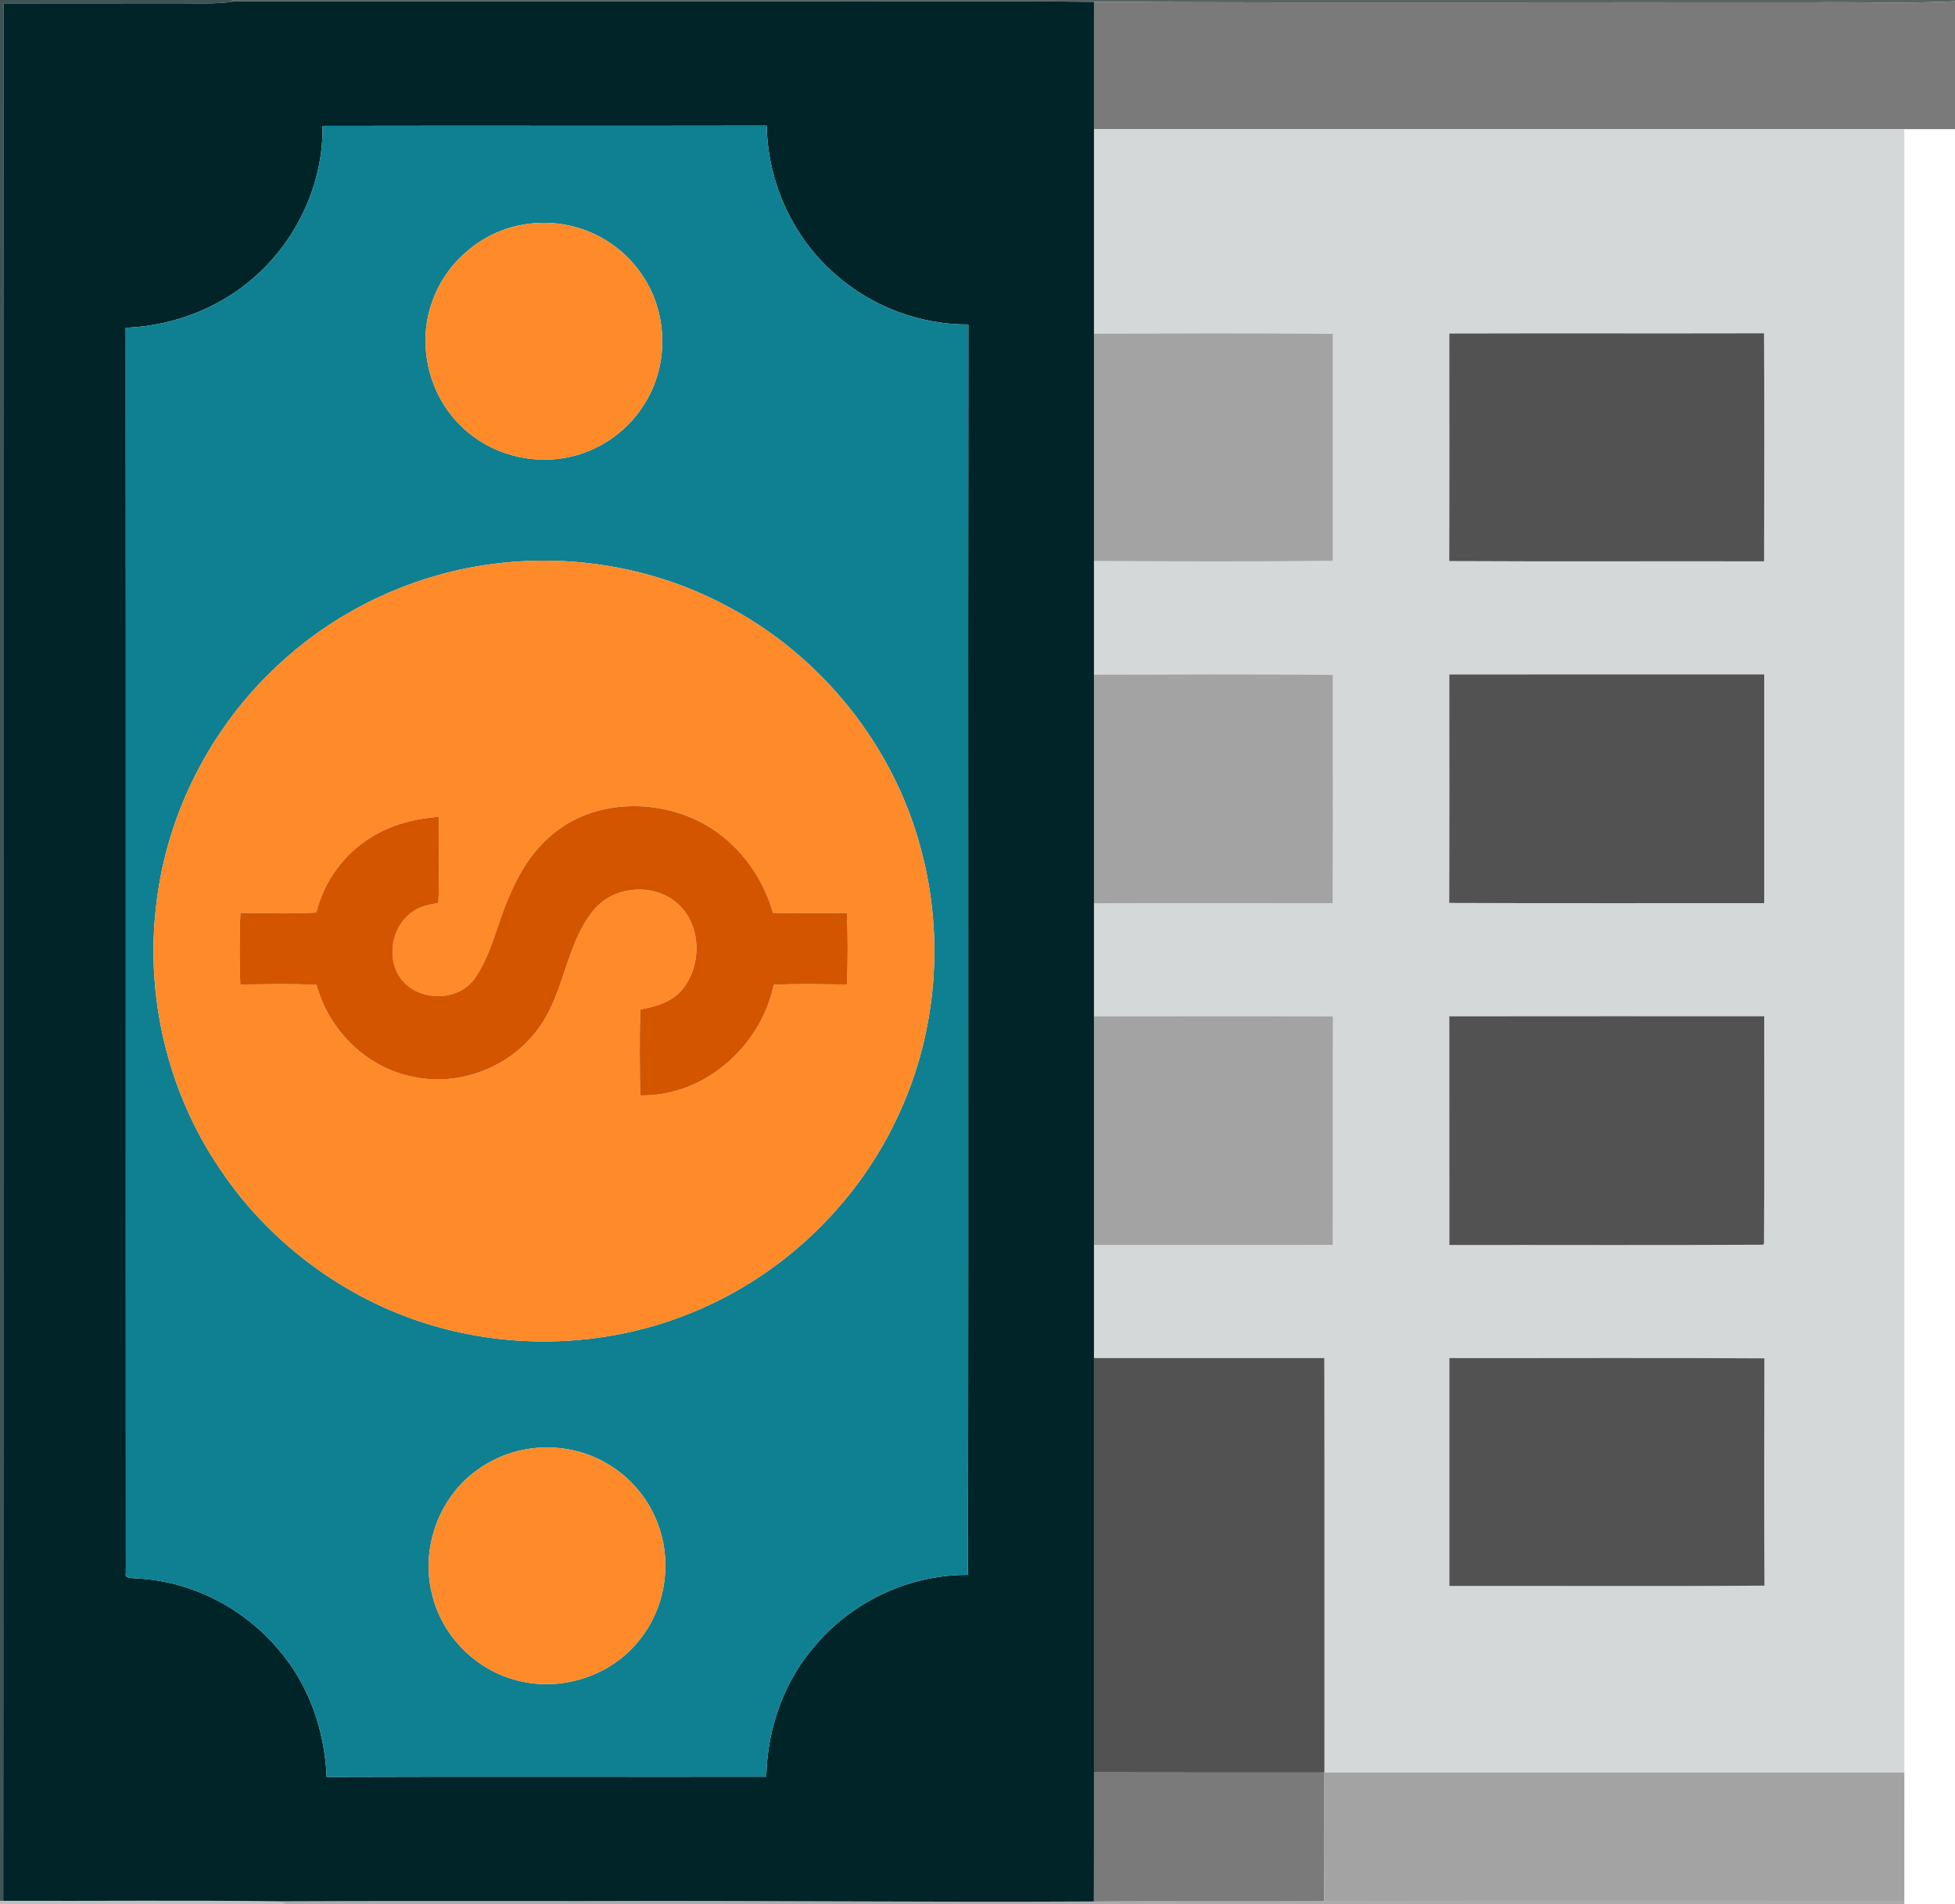 <?xml version="1.0" encoding="UTF-8" ?>
<!DOCTYPE svg PUBLIC "-//W3C//DTD SVG 1.1//EN" "http://www.w3.org/Graphics/SVG/1.1/DTD/svg11.dtd">
<svg width="579pt" height="564pt" viewBox="0 0 579 564" version="1.1" xmlns="http://www.w3.org/2000/svg">
<g id="#001b1ec0">
<path fill="#001b1e" opacity="0.75" d=" M 0.00 0.00 L 68.43 0.00 L 69.84 0.39 C 63.59 1.39 57.26 0.92 50.97 0.99 C 34.32 1.03 17.68 0.97 1.04 1.02 C 0.92 188.34 1.07 375.67 0.96 563.00 L 0.00 563.00 L 0.00 0.00 Z" />
</g>
<g id="#394648d7">
<path fill="#394648" opacity="0.84" d=" M 68.43 0.00 L 579.00 0.00 L 579.00 0.38 C 564.71 1.12 550.37 0.49 536.07 0.70 C 465.38 0.61 394.68 0.88 324.00 0.56 C 294.01 0.19 264.01 0.50 234.01 0.40 C 179.29 0.39 124.56 0.42 69.84 0.39 L 68.43 0.00 Z" />
</g>
<g id="#012428ff">
<path fill="#012428" opacity="1.00" d=" M 1.04 1.02 C 17.68 0.97 34.32 1.03 50.97 0.99 C 57.26 0.92 63.59 1.39 69.84 0.39 C 124.56 0.42 179.29 0.39 234.01 0.40 C 264.01 0.50 294.01 0.19 324.00 0.56 C 324.00 13.12 324.00 25.68 324.00 38.24 C 324.00 58.44 324.00 78.63 324.00 98.83 C 324.00 121.28 324.00 143.72 324.00 166.17 C 324.00 177.38 324.00 188.59 324.00 199.81 C 324.00 222.40 324.00 244.98 324.00 267.57 C 324.00 278.72 324.00 289.87 324.00 301.02 C 324.00 323.60 324.00 346.19 324.00 368.77 C 324.00 379.93 324.00 391.08 324.00 402.24 C 324.00 443.15 324.00 484.06 324.00 524.97 C 323.99 537.71 324.02 550.46 323.98 563.20 C 273.99 563.47 224.01 562.90 174.02 563.09 C 143.75 563.13 113.48 563.01 83.21 563.16 C 55.80 562.79 28.38 563.10 0.96 563.00 C 1.07 375.67 0.92 188.34 1.04 1.02 M 95.54 37.28 C 95.77 53.34 88.83 69.21 77.29 80.30 C 66.60 90.65 52.03 96.50 37.22 97.09 C 37.31 220.03 37.21 342.98 37.27 465.92 C 36.85 467.65 38.99 467.30 39.98 467.49 C 56.28 468.10 71.99 476.09 82.46 488.54 C 91.49 498.97 96.20 512.61 96.74 526.31 C 140.14 526.15 183.55 526.30 226.95 526.24 C 227.21 511.90 232.27 497.58 241.90 486.85 C 252.96 474.02 269.72 466.35 286.67 466.46 C 286.88 343.01 286.64 219.56 286.79 96.11 C 272.50 96.17 258.29 90.85 247.57 81.41 C 234.85 70.47 227.33 53.97 227.08 37.22 C 183.23 37.31 139.39 37.19 95.54 37.28 Z" />
</g>
<g id="#7a7a7aff">
<path fill="#7a7a7a" opacity="1.00" d=" M 324.00 0.56 C 394.68 0.88 465.38 0.61 536.07 0.70 C 550.37 0.49 564.71 1.12 579.00 0.38 L 579.00 38.25 C 574.00 38.25 569.00 38.25 564.00 38.25 C 484.00 38.25 404.00 38.27 324.00 38.24 C 324.00 25.68 324.00 13.12 324.00 0.56 Z" />
<path fill="#7a7a7a" opacity="1.00" d=" M 324.00 524.97 C 346.75 525.04 369.50 524.99 392.25 525.00 C 392.19 537.68 392.34 550.36 392.17 563.04 C 369.44 563.31 346.71 563.00 323.98 563.20 C 324.02 550.46 323.99 537.71 324.00 524.97 Z" />
</g>
<g id="#0e8092ff">
<path fill="#0e8092" opacity="1.00" d=" M 95.54 37.28 C 139.39 37.19 183.23 37.31 227.08 37.22 C 227.33 53.97 234.85 70.47 247.57 81.41 C 258.29 90.85 272.50 96.17 286.79 96.11 C 286.64 219.56 286.88 343.01 286.67 466.46 C 269.72 466.35 252.96 474.02 241.90 486.85 C 232.27 497.58 227.21 511.90 226.95 526.24 C 183.55 526.30 140.14 526.15 96.74 526.31 C 96.20 512.61 91.49 498.97 82.46 488.54 C 71.99 476.09 56.28 468.10 39.98 467.49 C 38.99 467.30 36.85 467.65 37.27 465.92 C 37.21 342.98 37.31 220.03 37.22 97.09 C 52.03 96.50 66.60 90.65 77.29 80.30 C 88.83 69.21 95.77 53.34 95.54 37.28 M 154.44 66.63 C 142.77 68.75 132.59 77.31 128.37 88.37 C 123.25 101.20 126.68 116.83 136.70 126.33 C 145.03 134.50 157.53 137.89 168.88 135.29 C 178.11 133.28 186.38 127.26 191.18 119.12 C 195.89 111.44 197.25 101.91 195.26 93.16 C 193.32 84.43 187.82 76.60 180.34 71.72 C 172.81 66.73 163.30 64.90 154.44 66.63 M 147.59 166.84 C 123.52 169.56 100.44 180.19 82.70 196.67 C 62.63 215.06 49.40 240.77 46.30 267.84 C 42.99 294.78 49.51 322.84 64.60 345.43 C 79.12 367.58 101.52 384.43 126.84 392.21 C 153.31 400.37 182.75 398.76 208.06 387.43 C 233.53 376.20 254.62 355.39 266.17 330.06 C 277.54 305.58 279.77 277.09 272.63 251.09 C 264.46 220.49 242.88 193.84 214.79 179.26 C 194.35 168.39 170.55 164.16 147.59 166.84 M 153.58 429.72 C 149.23 430.78 145.10 432.69 141.47 435.31 C 130.04 443.32 124.52 458.55 127.93 472.05 C 130.69 484.15 140.47 494.25 152.43 497.52 C 165.72 501.38 181.04 496.56 189.51 485.57 C 196.81 476.52 198.98 463.76 195.33 452.76 C 192.71 444.66 186.98 437.61 179.60 433.39 C 171.83 428.85 162.30 427.61 153.58 429.72 Z" />
</g>
<g id="#d5d8d8ff">
<path fill="#d5d8d8" opacity="1.00" d=" M 324.00 38.24 C 404.00 38.27 484.00 38.25 564.00 38.25 C 564.00 200.51 564.00 362.76 564.00 525.02 C 506.75 524.97 449.50 525.02 392.25 525.00 C 392.23 484.08 392.29 443.16 392.22 402.24 C 369.48 402.25 346.74 402.25 324.00 402.24 C 324.00 391.08 324.00 379.93 324.00 368.77 C 347.58 368.72 371.16 368.80 394.73 368.73 C 394.80 346.18 394.71 323.62 394.78 301.07 C 371.19 300.91 347.59 301.02 324.00 301.02 C 324.00 289.87 324.00 278.72 324.00 267.57 C 347.56 267.44 371.12 267.50 394.69 267.55 C 394.85 245.00 394.71 222.45 394.76 199.90 C 371.18 199.59 347.59 199.77 324.00 199.81 C 324.00 188.59 324.00 177.38 324.00 166.17 C 347.58 166.28 371.17 166.36 394.75 166.13 C 394.77 143.72 394.75 121.31 394.76 98.90 C 371.18 98.60 347.59 98.75 324.00 98.83 C 324.00 78.63 324.00 58.44 324.00 38.24 M 429.24 98.78 C 429.23 121.24 429.29 143.71 429.21 166.18 C 460.29 166.35 491.38 166.19 522.46 166.26 C 522.51 143.75 522.56 121.23 522.44 98.72 C 491.37 98.80 460.30 98.69 429.24 98.78 M 429.24 199.77 C 429.23 222.33 429.29 244.89 429.21 267.44 C 460.31 267.57 491.40 267.47 522.49 267.50 C 522.50 244.91 522.51 222.33 522.49 199.75 C 491.41 199.76 460.32 199.71 429.24 199.77 M 429.23 301.02 C 429.27 323.60 429.23 346.17 429.25 368.75 C 460.21 368.71 491.18 368.85 522.14 368.68 L 522.43 368.34 C 522.59 345.90 522.46 323.45 522.49 301.00 C 491.41 301.01 460.32 300.97 429.23 301.02 M 429.25 402.25 C 429.24 424.75 429.24 447.25 429.25 469.75 C 460.36 469.69 491.47 469.89 522.57 469.65 C 522.45 447.21 522.48 424.77 522.55 402.33 C 491.45 402.13 460.35 402.30 429.25 402.25 Z" />
</g>
<g id="#ff8a29ff">
<path fill="#ff8a29" opacity="1.00" d=" M 154.44 66.63 C 163.30 64.90 172.81 66.73 180.34 71.72 C 187.82 76.60 193.32 84.43 195.26 93.16 C 197.25 101.91 195.89 111.44 191.18 119.12 C 186.38 127.26 178.11 133.28 168.88 135.29 C 157.53 137.89 145.03 134.50 136.70 126.33 C 126.68 116.83 123.25 101.20 128.37 88.37 C 132.59 77.31 142.77 68.75 154.44 66.63 Z" />
<path fill="#ff8a29" opacity="1.00" d=" M 147.59 166.84 C 170.55 164.16 194.35 168.39 214.79 179.26 C 242.88 193.84 264.46 220.49 272.63 251.09 C 279.77 277.09 277.54 305.58 266.17 330.06 C 254.62 355.39 233.53 376.20 208.06 387.43 C 182.75 398.76 153.31 400.37 126.84 392.21 C 101.52 384.43 79.12 367.58 64.60 345.43 C 49.51 322.84 42.99 294.78 46.30 267.84 C 49.40 240.77 62.63 215.06 82.70 196.67 C 100.44 180.19 123.52 169.56 147.59 166.84 M 165.02 246.03 C 158.59 250.78 154.13 257.64 151.07 264.94 C 147.27 273.03 145.86 282.19 140.71 289.64 C 136.02 296.56 124.76 296.77 119.36 290.61 C 114.15 284.73 115.71 274.49 122.12 270.12 C 124.34 268.41 127.15 267.95 129.83 267.43 C 130.19 258.94 129.94 250.43 129.97 241.94 C 122.96 242.47 115.92 244.21 109.93 247.99 C 101.85 252.92 95.94 261.10 93.67 270.28 C 86.19 270.71 78.69 270.45 71.21 270.38 C 70.85 277.44 70.91 284.53 71.17 291.60 C 78.70 291.55 86.24 291.31 93.76 291.71 C 97.38 305.34 109.00 316.65 123.01 319.07 C 136.20 321.65 150.46 316.23 158.69 305.62 C 167.20 295.08 167.20 280.27 175.69 269.73 C 181.46 262.38 193.46 261.34 200.47 267.47 C 207.77 273.69 208.01 285.81 202.11 293.03 C 199.05 296.78 194.23 298.18 189.66 298.98 C 189.35 307.46 189.49 315.96 189.59 324.44 C 208.46 324.91 225.44 309.88 229.13 291.70 C 236.35 291.30 243.59 291.57 250.82 291.59 C 251.14 284.54 251.08 277.47 250.85 270.42 C 243.55 270.47 236.24 270.62 228.93 270.36 C 225.35 257.81 216.27 246.78 204.03 241.92 C 191.46 236.87 176.01 237.67 165.02 246.03 Z" />
<path fill="#ff8a29" opacity="1.00" d=" M 153.58 429.72 C 162.30 427.61 171.83 428.85 179.60 433.39 C 186.98 437.61 192.71 444.66 195.33 452.76 C 198.98 463.76 196.81 476.52 189.51 485.57 C 181.04 496.56 165.72 501.38 152.43 497.52 C 140.47 494.25 130.69 484.15 127.93 472.05 C 124.52 458.55 130.04 443.32 141.47 435.31 C 145.10 432.69 149.23 430.78 153.58 429.72 Z" />
</g>
<g id="#a3a3a3ff">
<path fill="#a3a3a3" opacity="1.00" d=" M 324.00 98.83 C 347.59 98.75 371.18 98.60 394.76 98.90 C 394.75 121.31 394.77 143.72 394.75 166.13 C 371.17 166.36 347.58 166.28 324.00 166.17 C 324.00 143.72 324.00 121.28 324.00 98.83 Z" />
<path fill="#a3a3a3" opacity="1.00" d=" M 324.00 199.81 C 347.59 199.77 371.18 199.59 394.76 199.90 C 394.71 222.45 394.85 245.00 394.69 267.55 C 371.12 267.50 347.56 267.44 324.00 267.57 C 324.00 244.98 324.00 222.40 324.00 199.81 Z" />
<path fill="#a3a3a3" opacity="1.00" d=" M 324.00 301.02 C 347.59 301.02 371.19 300.91 394.78 301.07 C 394.71 323.62 394.80 346.18 394.73 368.73 C 371.16 368.80 347.58 368.72 324.00 368.77 C 324.00 346.19 324.00 323.60 324.00 301.02 Z" />
<path fill="#a3a3a3" opacity="1.00" d=" M 392.25 525.00 C 449.50 525.02 506.75 524.97 564.00 525.02 C 563.99 537.68 564.01 550.34 563.99 563.00 C 506.72 563.03 449.44 562.94 392.17 563.04 C 392.34 550.36 392.19 537.68 392.25 525.00 Z" />
</g>
<g id="#525252ff">
<path fill="#525252" opacity="1.00" d=" M 429.24 98.78 C 460.30 98.69 491.37 98.80 522.44 98.72 C 522.56 121.23 522.51 143.75 522.46 166.26 C 491.38 166.19 460.29 166.35 429.21 166.18 C 429.29 143.71 429.23 121.24 429.24 98.78 Z" />
<path fill="#525252" opacity="1.00" d=" M 429.24 199.77 C 460.32 199.71 491.41 199.76 522.49 199.75 C 522.51 222.33 522.50 244.91 522.49 267.50 C 491.40 267.47 460.31 267.57 429.21 267.44 C 429.29 244.89 429.23 222.33 429.24 199.77 Z" />
<path fill="#525252" opacity="1.00" d=" M 429.23 301.02 C 460.32 300.97 491.41 301.01 522.49 301.00 C 522.46 323.45 522.59 345.90 522.43 368.34 L 522.14 368.68 C 491.18 368.85 460.21 368.71 429.25 368.75 C 429.23 346.17 429.27 323.60 429.23 301.02 Z" />
<path fill="#525252" opacity="1.00" d=" M 324.00 402.24 C 346.74 402.25 369.48 402.25 392.22 402.24 C 392.29 443.16 392.23 484.08 392.25 525.00 C 369.50 524.99 346.75 525.04 324.00 524.97 C 324.00 484.06 324.00 443.15 324.00 402.24 Z" />
<path fill="#525252" opacity="1.00" d=" M 429.25 402.25 C 460.35 402.30 491.45 402.13 522.55 402.33 C 522.48 424.77 522.45 447.21 522.57 469.65 C 491.47 469.89 460.36 469.69 429.25 469.75 C 429.24 447.25 429.24 424.75 429.25 402.25 Z" />
</g>
<g id="#d35500ff">
<path fill="#d35500" opacity="1.00" d=" M 165.02 246.03 C 176.01 237.67 191.46 236.87 204.03 241.92 C 216.27 246.78 225.35 257.81 228.93 270.36 C 236.24 270.62 243.55 270.47 250.85 270.42 C 251.08 277.47 251.14 284.54 250.82 291.59 C 243.59 291.57 236.35 291.30 229.13 291.70 C 225.44 309.88 208.46 324.91 189.59 324.44 C 189.49 315.96 189.35 307.46 189.66 298.98 C 194.23 298.18 199.05 296.78 202.11 293.03 C 208.01 285.81 207.77 273.69 200.47 267.47 C 193.46 261.34 181.46 262.38 175.69 269.73 C 167.20 280.27 167.20 295.08 158.69 305.62 C 150.46 316.23 136.20 321.65 123.01 319.07 C 109.00 316.65 97.38 305.34 93.76 291.71 C 86.24 291.31 78.70 291.55 71.17 291.60 C 70.91 284.53 70.85 277.44 71.21 270.38 C 78.69 270.45 86.19 270.71 93.67 270.28 C 95.94 261.10 101.85 252.92 109.93 247.99 C 115.92 244.21 122.96 242.47 129.97 241.94 C 129.94 250.43 130.19 258.94 129.83 267.43 C 127.15 267.95 124.34 268.41 122.12 270.12 C 115.71 274.49 114.15 284.73 119.36 290.61 C 124.76 296.77 136.02 296.56 140.71 289.64 C 145.86 282.19 147.27 273.03 151.07 264.94 C 154.13 257.64 158.59 250.78 165.02 246.03 Z" />
</g>
<g id="#00090a40">
<path fill="#00090a" opacity="0.25" d=" M 0.00 563.00 L 0.96 563.00 C 28.38 563.10 55.80 562.79 83.21 563.16 L 84.55 564.00 L 0.00 564.00 L 0.00 563.00 Z" />
</g>
<g id="#282d2d64">
<path fill="#282d2d" opacity="0.39" d=" M 83.21 563.16 C 113.48 563.01 143.75 563.13 174.02 563.09 C 224.01 562.90 273.99 563.47 323.98 563.20 C 346.71 563.00 369.44 563.31 392.17 563.04 C 449.44 562.94 506.72 563.03 563.99 563.00 L 563.99 564.00 L 84.55 564.00 L 83.21 563.16 Z" />
</g>
</svg>
